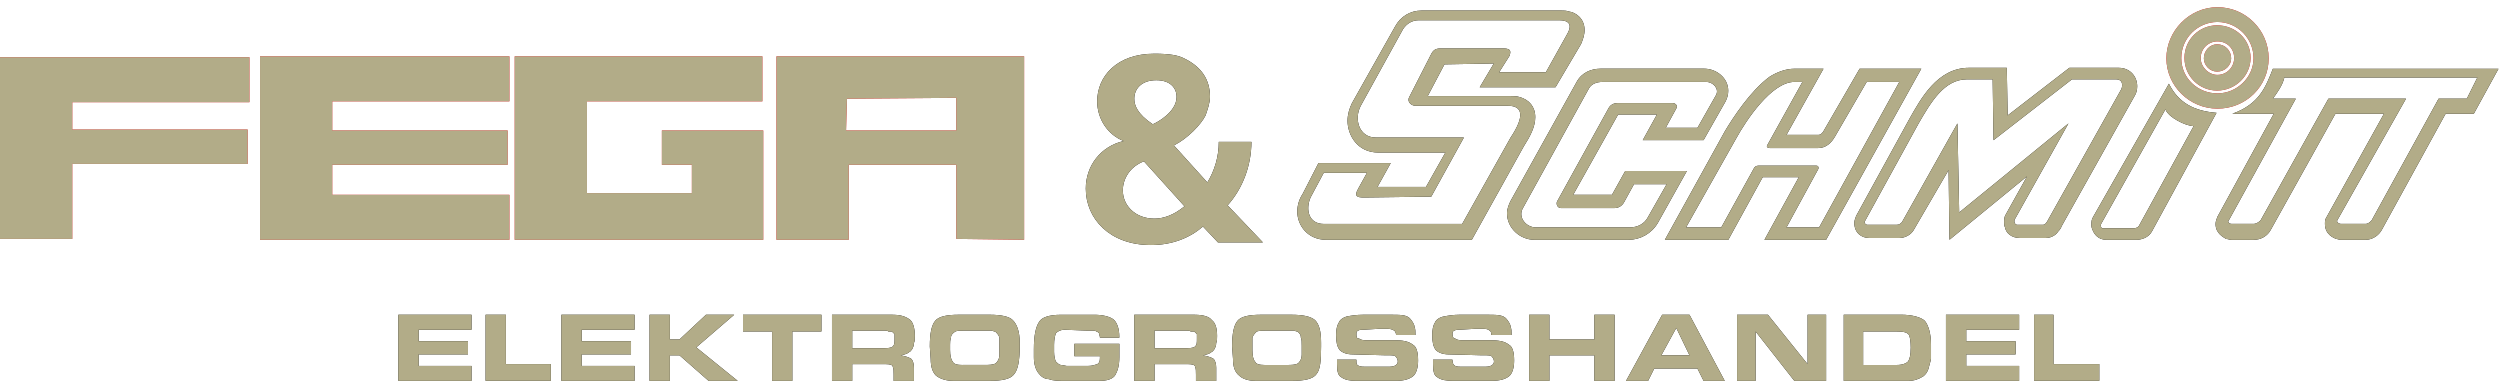 <svg width="213" height="33" viewBox="0 0 213 33" fill="none" xmlns="http://www.w3.org/2000/svg">
    <g clip-path="url(#clip0_7634_15441)">
        <path fill-rule="evenodd" clip-rule="evenodd"
              d="M95.738 12.014C93.785 12.464 92.508 14.117 92.508 16.07C92.508 18.625 94.536 20.877 98.063 20.877C99.864 20.877 101.366 20.275 102.492 19.3L103.769 20.653H107.599L104.593 17.496C105.87 16.07 106.621 14.114 106.621 12.086H103.842C103.842 13.364 103.467 14.566 102.867 15.543L100.016 12.389C101.217 11.787 102.344 10.585 102.716 9.831C102.867 9.383 103.091 8.78 103.091 8.257C103.091 6.831 102.416 5.702 100.839 4.951C100.388 4.727 99.713 4.576 98.36 4.576C95.13 4.576 93.48 6.528 93.48 8.632C93.48 10.136 94.382 11.49 95.732 12.014H95.738ZM97.463 13.745L100.918 17.574C100.018 18.325 99.116 18.628 98.366 18.628C96.716 18.628 95.665 17.502 95.665 16.221C95.665 15.246 96.265 14.193 97.466 13.745H97.463ZM98.214 10.588C96.864 9.685 96.64 8.932 96.64 8.411C96.64 7.584 97.242 6.834 98.517 6.834C99.719 6.834 100.245 7.509 100.245 8.26C100.245 9.534 98.593 10.436 98.214 10.588Z"
              fill="black"/>
        <path fill-rule="evenodd" clip-rule="evenodd"
              d="M95.738 12.014C93.785 12.464 92.508 14.117 92.508 16.07C92.508 18.625 94.536 20.877 98.063 20.877C99.864 20.877 101.366 20.275 102.492 19.3L103.769 20.653H107.599L104.593 17.496C105.87 16.07 106.621 14.114 106.621 12.086H103.842C103.842 13.364 103.467 14.566 102.867 15.543L100.016 12.389C101.217 11.787 102.344 10.585 102.716 9.831C102.867 9.383 103.091 8.78 103.091 8.257C103.091 6.831 102.416 5.702 100.839 4.951C100.388 4.727 99.713 4.576 98.36 4.576C95.13 4.576 93.48 6.528 93.48 8.632C93.48 10.136 94.382 11.49 95.732 12.014H95.738ZM97.463 13.745L100.918 17.574C100.018 18.325 99.116 18.628 98.366 18.628C96.716 18.628 95.665 17.502 95.665 16.221C95.665 15.246 96.265 14.193 97.466 13.745H97.463ZM98.214 10.588C96.864 9.685 96.64 8.932 96.64 8.411C96.64 7.584 97.242 6.834 98.517 6.834C99.719 6.834 100.245 7.509 100.245 8.26C100.245 9.534 98.593 10.436 98.214 10.588Z"
              fill="#B2AC88"/>
        <path fill-rule="evenodd" clip-rule="evenodd"
              d="M204.992 8.408L199.134 18.776C199.059 18.928 199.286 19.076 199.437 19.076H201.538C201.762 19.076 201.914 18.928 202.062 18.776L207.768 8.408H210.172L211.071 6.604H194.627C194.476 7.279 194.025 7.879 193.649 8.408H195.602L189.895 18.776C189.747 18.928 189.971 19.076 190.119 19.076H191.996C192.22 19.076 192.447 18.928 192.599 18.776L198.381 8.408H204.989H204.992ZM203.115 9.686L198.232 18.477C198.084 18.701 198.084 18.852 198.084 19.079C198.084 19.981 198.835 20.281 199.059 20.357C199.134 20.357 199.283 20.432 199.434 20.432H201.535C202.21 20.432 202.737 19.981 202.961 19.53L208.368 9.689H210.771L212.872 5.859H193.649C193.05 7.361 192.526 8.865 190.195 9.689H193.725L188.918 18.48C188.842 18.704 188.766 18.855 188.766 19.082C188.766 19.908 189.441 20.208 189.668 20.359C189.82 20.359 189.968 20.435 190.119 20.435H191.996C192.599 20.435 193.198 20.135 193.498 19.533L198.98 9.691H203.109L203.115 9.686ZM179.16 19.454H181.791C181.942 19.454 182.166 19.379 182.242 19.23L186.898 10.742C186.223 10.742 184.721 9.991 184.497 9.313L179.015 19.082C178.939 19.233 179.015 19.457 179.163 19.457L179.16 19.454ZM179.463 20.429C178.788 20.429 178.41 19.978 178.261 19.527C178.186 19.376 178.186 19.227 178.186 19.152C178.186 18.928 178.186 18.701 178.334 18.477L184.791 7.134C185.618 8.786 186.968 9.462 188.848 9.613L183.365 19.681C183.066 20.281 182.39 20.432 182.012 20.432H179.46L179.463 20.429Z"
              fill="black"/>
        <path fill-rule="evenodd" clip-rule="evenodd"
              d="M204.992 8.408L199.134 18.776C199.059 18.928 199.286 19.076 199.437 19.076H201.538C201.762 19.076 201.914 18.928 202.062 18.776L207.768 8.408H210.172L211.071 6.604H194.627C194.476 7.279 194.025 7.879 193.649 8.408H195.602L189.895 18.776C189.747 18.928 189.971 19.076 190.119 19.076H191.996C192.22 19.076 192.447 18.928 192.599 18.776L198.381 8.408H204.989H204.992ZM203.115 9.686L198.232 18.477C198.084 18.701 198.084 18.852 198.084 19.079C198.084 19.981 198.835 20.281 199.059 20.357C199.134 20.357 199.283 20.432 199.434 20.432H201.535C202.21 20.432 202.737 19.981 202.961 19.53L208.368 9.689H210.771L212.872 5.859H193.649C193.05 7.361 192.526 8.865 190.195 9.689H193.725L188.918 18.48C188.842 18.704 188.766 18.855 188.766 19.082C188.766 19.908 189.441 20.208 189.668 20.359C189.82 20.359 189.968 20.435 190.119 20.435H191.996C192.599 20.435 193.198 20.135 193.498 19.533L198.98 9.691H203.109L203.115 9.686ZM179.16 19.454H181.791C181.942 19.454 182.166 19.379 182.242 19.23L186.898 10.742C186.223 10.742 184.721 9.991 184.497 9.313L179.015 19.082C178.939 19.233 179.015 19.457 179.163 19.457L179.16 19.454ZM179.463 20.429C178.788 20.429 178.41 19.978 178.261 19.527C178.186 19.376 178.186 19.227 178.186 19.152C178.186 18.928 178.186 18.701 178.334 18.477L184.791 7.134C185.618 8.786 186.968 9.462 188.848 9.613L183.365 19.681C183.066 20.281 182.39 20.432 182.012 20.432H179.46L179.463 20.429Z"
              fill="#B2AC88"/>
        <path fill-rule="evenodd" clip-rule="evenodd"
              d="M116.463 14.72H112.785L111.661 16.824C111.207 17.874 111.51 19.079 112.785 19.079H124.576L128.705 11.717C129.907 9.913 129.756 9.011 128.478 9.011H120.595C120.22 9.011 119.844 8.635 120.071 8.26L121.875 4.727C122.024 4.427 122.175 4.128 122.699 4.128H128.106C128.781 4.128 128.708 4.427 128.629 4.727L127.727 6.156H131.708L133.509 2.926C134.036 2.024 133.585 1.724 132.834 1.724H120.898C120.295 1.724 119.844 2.024 119.544 2.475L115.939 9.011C115.337 10.137 115.788 11.717 117.216 11.717H124.724L121.945 16.751L116.239 16.827C115.639 16.827 115.337 16.751 115.715 16.076L116.466 14.723L116.463 14.72ZM118.491 13.893H112.333L110.983 16.524C110.681 16.975 110.529 17.499 110.529 18.026C110.529 19.227 111.434 20.432 113.009 20.432H125.399L129.828 12.468C130.355 11.641 130.806 10.815 130.806 9.988C130.806 9.086 130.279 8.487 129.453 8.263C129.229 8.187 128.926 8.187 128.702 8.187H121.643L123.068 5.484L127.273 5.408L126.071 7.436H132.529L134.705 3.755C134.857 3.38 135.005 3.004 135.005 2.553C135.005 1.578 134.257 1.049 133.655 0.976C133.431 0.9 133.28 0.9 133.053 0.9H121.113C120.138 0.9 119.312 1.424 118.863 2.254L115.185 8.789C114.961 9.24 114.81 9.767 114.81 10.291C114.81 11.496 115.636 12.997 117.438 12.997H123.144L121.491 15.928H117.362L118.488 13.899L118.491 13.893ZM153.559 6.979H152.884C150.931 6.979 148.755 10.285 147.928 11.787L143.651 19.376H146.651L149.43 14.342C149.506 14.19 149.654 14.117 149.805 14.117H154.761C154.909 14.117 154.985 14.269 154.909 14.417L152.209 19.376H154.988L161.821 6.979H159.044L156.341 11.638C156.038 12.162 155.587 12.613 154.912 12.613H150.783C150.635 12.613 150.483 12.54 150.559 12.389L153.565 6.979H153.559ZM150.178 15.095H153.256L150.329 20.432H155.584L163.695 5.856H158.439L155.436 11.042C155.212 11.493 154.985 11.493 154.909 11.493H152.209L155.363 5.856H152.884C152.13 5.856 151.382 6.159 150.78 6.531C149.13 7.736 147.626 10.064 146.953 11.19L141.846 20.432H147.253L150.184 15.095H150.178ZM130.882 19.376H138.84C139.516 19.376 140.118 19.076 140.418 18.474L141.995 15.695H139.216L138.389 17.199C138.241 17.499 137.938 17.726 137.566 17.726H132.986C132.686 17.726 132.535 17.351 132.686 17.123L137.039 9.235C137.191 8.935 137.493 8.784 137.793 8.784H142.522C142.746 8.784 142.973 9.008 142.824 9.235L141.922 10.887H144.626L146.2 8.108C146.5 7.585 145.976 6.982 145.376 6.982H136.515C136.064 6.982 135.613 7.134 135.392 7.509L129.758 17.726C129.307 18.477 129.983 19.379 130.885 19.379L130.882 19.376ZM130.73 20.429H138.765C139.74 20.429 140.717 19.902 141.244 19L143.721 14.572H138.465L137.339 16.597H134.036L137.863 9.761H141.166L139.964 11.938H145.146L147.023 8.632C147.175 8.332 147.247 8.033 147.247 7.733C147.247 6.607 146.194 5.853 145.219 5.853H136.358C135.605 5.853 134.781 6.156 134.33 6.979L128.699 17.121C128.548 17.423 128.397 17.796 128.397 18.174C128.397 19.449 129.523 20.429 130.725 20.429H130.73ZM159.114 19.152H161.594C161.818 19.152 161.89 19.076 162.045 18.928L166.773 10.515L166.922 18.101L176.234 10.515L171.653 18.704C171.578 18.855 171.653 19.155 171.877 19.155H174.057C174.281 19.155 174.432 18.855 174.508 18.704L180.741 7.585C180.89 7.209 180.817 6.758 180.29 6.758H176.533L169.849 11.944L169.774 6.758H167.594C165.641 6.758 164.515 8.714 163.468 10.515L158.887 18.855C158.812 19.003 158.963 19.155 159.111 19.155L159.114 19.152ZM159.263 20.278C158.588 20.278 157.988 19.827 157.988 19C157.988 18.776 158.064 18.625 158.139 18.401L162.717 10.061C163.619 8.484 165.045 5.778 167.748 5.778H170.978L171.054 9.834L176.309 5.778H180.517C181.492 5.778 182.091 6.528 182.091 7.355C182.091 7.654 182.016 7.954 181.867 8.181L175.634 19.303C175.634 19.379 175.483 19.603 175.332 19.754C175.256 19.902 174.881 20.278 174.278 20.278H172.102C171.351 20.278 170.9 19.827 170.827 19.376C170.751 19.224 170.751 19.076 170.751 18.925C170.751 18.701 170.751 18.474 170.903 18.25L172.704 15.02L166.095 20.429L166.02 14.493L163.089 19.527C162.862 19.978 162.339 20.278 161.812 20.278H159.26H159.263Z"
              fill="black"/>
        <path fill-rule="evenodd" clip-rule="evenodd"
              d="M116.463 14.72H112.785L111.661 16.824C111.207 17.874 111.51 19.079 112.785 19.079H124.576L128.705 11.717C129.907 9.913 129.756 9.011 128.478 9.011H120.595C120.22 9.011 119.844 8.635 120.071 8.26L121.875 4.727C122.024 4.427 122.175 4.128 122.699 4.128H128.106C128.781 4.128 128.708 4.427 128.629 4.727L127.727 6.156H131.708L133.509 2.926C134.036 2.024 133.585 1.724 132.834 1.724H120.898C120.295 1.724 119.844 2.024 119.544 2.475L115.939 9.011C115.337 10.137 115.788 11.717 117.216 11.717H124.724L121.945 16.751L116.239 16.827C115.639 16.827 115.337 16.751 115.715 16.076L116.466 14.723L116.463 14.72ZM118.491 13.893H112.333L110.983 16.524C110.681 16.975 110.529 17.499 110.529 18.026C110.529 19.227 111.434 20.432 113.009 20.432H125.399L129.828 12.468C130.355 11.641 130.806 10.815 130.806 9.988C130.806 9.086 130.279 8.487 129.453 8.263C129.229 8.187 128.926 8.187 128.702 8.187H121.643L123.068 5.484L127.273 5.408L126.071 7.436H132.529L134.705 3.755C134.857 3.38 135.005 3.004 135.005 2.553C135.005 1.578 134.257 1.049 133.655 0.976C133.431 0.9 133.28 0.9 133.053 0.9H121.113C120.138 0.9 119.312 1.424 118.863 2.254L115.185 8.789C114.961 9.24 114.81 9.767 114.81 10.291C114.81 11.496 115.636 12.997 117.438 12.997H123.144L121.491 15.928H117.362L118.488 13.899L118.491 13.893ZM153.559 6.979H152.884C150.931 6.979 148.755 10.285 147.928 11.787L143.651 19.376H146.651L149.43 14.342C149.506 14.19 149.654 14.117 149.805 14.117H154.761C154.909 14.117 154.985 14.269 154.909 14.417L152.209 19.376H154.988L161.821 6.979H159.044L156.341 11.638C156.038 12.162 155.587 12.613 154.912 12.613H150.783C150.635 12.613 150.483 12.54 150.559 12.389L153.565 6.979H153.559ZM150.178 15.095H153.256L150.329 20.432H155.584L163.695 5.856H158.439L155.436 11.042C155.212 11.493 154.985 11.493 154.909 11.493H152.209L155.363 5.856H152.884C152.13 5.856 151.382 6.159 150.78 6.531C149.13 7.736 147.626 10.064 146.953 11.19L141.846 20.432H147.253L150.184 15.095H150.178ZM130.882 19.376H138.84C139.516 19.376 140.118 19.076 140.418 18.474L141.995 15.695H139.216L138.389 17.199C138.241 17.499 137.938 17.726 137.566 17.726H132.986C132.686 17.726 132.535 17.351 132.686 17.123L137.039 9.235C137.191 8.935 137.493 8.784 137.793 8.784H142.522C142.746 8.784 142.973 9.008 142.824 9.235L141.922 10.887H144.626L146.2 8.108C146.5 7.585 145.976 6.982 145.376 6.982H136.515C136.064 6.982 135.613 7.134 135.392 7.509L129.758 17.726C129.307 18.477 129.983 19.379 130.885 19.379L130.882 19.376ZM130.73 20.429H138.765C139.74 20.429 140.717 19.902 141.244 19L143.721 14.572H138.465L137.339 16.597H134.036L137.863 9.761H141.166L139.964 11.938H145.146L147.023 8.632C147.175 8.332 147.247 8.033 147.247 7.733C147.247 6.607 146.194 5.853 145.219 5.853H136.358C135.605 5.853 134.781 6.156 134.33 6.979L128.699 17.121C128.548 17.423 128.397 17.796 128.397 18.174C128.397 19.449 129.523 20.429 130.725 20.429H130.73ZM159.114 19.152H161.594C161.818 19.152 161.89 19.076 162.045 18.928L166.773 10.515L166.922 18.101L176.234 10.515L171.653 18.704C171.578 18.855 171.653 19.155 171.877 19.155H174.057C174.281 19.155 174.432 18.855 174.508 18.704L180.741 7.585C180.89 7.209 180.817 6.758 180.29 6.758H176.533L169.849 11.944L169.774 6.758H167.594C165.641 6.758 164.515 8.714 163.468 10.515L158.887 18.855C158.812 19.003 158.963 19.155 159.111 19.155L159.114 19.152ZM159.263 20.278C158.588 20.278 157.988 19.827 157.988 19C157.988 18.776 158.064 18.625 158.139 18.401L162.717 10.061C163.619 8.484 165.045 5.778 167.748 5.778H170.978L171.054 9.834L176.309 5.778H180.517C181.492 5.778 182.091 6.528 182.091 7.355C182.091 7.654 182.016 7.954 181.867 8.181L175.634 19.303C175.634 19.379 175.483 19.603 175.332 19.754C175.256 19.902 174.881 20.278 174.278 20.278H172.102C171.351 20.278 170.9 19.827 170.827 19.376C170.751 19.224 170.751 19.076 170.751 18.925C170.751 18.701 170.751 18.474 170.903 18.25L172.704 15.02L166.095 20.429L166.02 14.493L163.089 19.527C162.862 19.978 162.339 20.278 161.812 20.278H159.26H159.263Z"
              fill="#B2AC88"/>
        <path fill-rule="evenodd" clip-rule="evenodd"
              d="M178.862 31.021H174.957V26.813H173.304V32.447H178.859V31.021H178.862ZM172.03 26.816H165.796V32.45H172.03V31.175H167.525V30.197H171.73V29.068H167.525V28.093H172.03V26.819V26.816ZM161.97 26.816H157.087V32.45H162.569C163.093 32.45 163.471 32.301 163.847 32.074C164.146 31.85 164.298 31.548 164.37 31.172C164.446 30.87 164.522 30.646 164.522 30.57V29.368C164.522 28.393 164.298 27.715 163.998 27.34C163.695 27.04 162.945 26.813 161.97 26.813V26.816ZM162.793 29.671C162.793 30.197 162.718 30.573 162.569 30.797C162.418 30.948 162.118 31.097 161.594 31.097H158.74V28.242H161.594C162.197 28.242 162.496 28.318 162.645 28.542C162.721 28.693 162.796 29.068 162.796 29.595V29.671H162.793ZM152.882 32.45H155.585V26.816H154.008V31.024L150.63 26.816H147.999V32.45H149.576V28.242L152.879 32.45H152.882ZM140.418 32.45L140.942 31.399H144.62L145.147 32.45H146.948L143.945 26.816H141.617L138.539 32.45H140.416H140.418ZM141.545 30.273L142.819 27.942L143.945 30.273H141.545ZM137.564 26.816H135.838V28.92H132.009V26.816H130.283V32.45H132.009V30.273H135.838V32.45H137.564V26.816ZM123.747 30.721V30.646H122.094V31.021C122.094 31.62 122.17 31.999 122.47 32.147C122.769 32.374 123.22 32.447 123.823 32.447H127.053C127.804 32.447 128.255 32.298 128.554 32.071C128.857 31.847 129.006 31.318 129.006 30.718C129.006 29.968 128.857 29.517 128.554 29.365C128.182 29.062 127.652 28.99 126.905 28.99H124.504C124.28 28.99 124.053 28.917 123.98 28.841C123.829 28.841 123.753 28.69 123.753 28.466C123.753 28.315 123.753 28.242 123.904 28.166C124.056 28.091 124.207 28.091 124.355 28.091L125.633 28.015H126.456C126.68 28.015 126.832 28.091 126.907 28.166C127.059 28.242 127.059 28.39 127.059 28.542H128.784C128.784 28.242 128.784 28.018 128.709 27.866C128.709 27.718 128.633 27.567 128.485 27.343C128.336 27.119 128.185 26.967 127.882 26.892C127.583 26.816 127.207 26.816 126.759 26.816H124.355C123.832 26.816 123.381 26.892 123.002 26.964C122.627 27.04 122.327 27.267 122.251 27.491C122.1 27.715 122.027 28.091 122.027 28.542C122.027 29.144 122.103 29.519 122.327 29.819C122.551 30.046 122.929 30.195 123.453 30.195L126.232 30.27H126.535C126.835 30.27 127.059 30.27 127.134 30.422C127.21 30.494 127.286 30.646 127.286 30.797C127.286 30.948 127.21 31.021 127.134 31.097C127.059 31.172 126.835 31.248 126.535 31.248H124.582C124.358 31.248 124.131 31.248 123.983 31.175C123.832 31.099 123.756 30.948 123.756 30.724L123.747 30.721ZM115.564 30.721V30.646H113.914V31.021C113.914 31.62 113.99 31.999 114.29 32.147C114.589 32.374 115.041 32.447 115.567 32.447H118.946C119.621 32.447 120.072 32.298 120.372 32.071C120.671 31.847 120.823 31.318 120.823 30.718C120.823 29.968 120.671 29.517 120.372 29.365C119.996 29.062 119.47 28.99 118.794 28.99H116.315C116.091 28.99 115.864 28.917 115.791 28.841C115.567 28.841 115.567 28.69 115.567 28.466C115.567 28.315 115.567 28.242 115.716 28.166C115.867 28.091 115.943 28.091 116.167 28.091L117.444 28.015H118.268C118.492 28.015 118.643 28.091 118.794 28.166C118.87 28.242 118.946 28.39 118.946 28.542H120.596C120.596 28.242 120.596 28.018 120.52 27.866C120.52 27.718 120.444 27.567 120.296 27.343C120.145 27.119 119.993 26.967 119.694 26.892C119.391 26.816 119.018 26.816 118.567 26.816H116.164C115.564 26.816 115.113 26.892 114.738 26.964C114.438 27.04 114.136 27.267 114.063 27.491C113.911 27.715 113.836 28.091 113.836 28.542C113.836 29.144 113.911 29.519 114.136 29.819C114.363 30.046 114.738 30.195 115.262 30.195L118.041 30.27H118.34C118.64 30.27 118.864 30.27 118.943 30.422C119.018 30.494 119.091 30.646 119.091 30.797C119.091 30.948 119.016 31.021 118.943 31.097C118.867 31.172 118.64 31.248 118.34 31.248H116.391C116.164 31.248 115.94 31.248 115.788 31.175C115.564 31.099 115.564 30.948 115.564 30.724V30.721ZM108.656 26.816H107.454C106.401 26.816 105.726 26.964 105.426 27.343C105.123 27.718 104.975 28.396 104.975 29.522L105.051 30.573C105.051 31.248 105.202 31.699 105.574 31.999C105.877 32.301 106.401 32.45 107.003 32.45H110.006C111.132 32.45 111.883 32.301 112.183 31.85C112.486 31.475 112.558 30.724 112.558 29.522V29.22C112.558 28.245 112.41 27.642 112.035 27.267C111.659 26.964 111.06 26.816 110.009 26.816H108.659H108.656ZM107.754 31.097C107.303 31.097 107.003 31.021 106.928 30.797C106.776 30.646 106.703 30.27 106.703 29.819V28.766C106.779 28.542 106.928 28.39 107.079 28.242C107.303 28.166 107.603 28.166 107.981 28.166H110.233C110.457 28.242 110.609 28.242 110.681 28.39C110.757 28.466 110.833 28.539 110.833 28.766C110.908 28.917 110.908 29.141 110.908 29.444V30.197C110.908 30.573 110.757 30.797 110.606 30.948C110.382 31.097 110.006 31.097 109.555 31.097H107.754ZM101.821 26.816H96.638V32.45H98.366V31.024H101.218C101.594 31.024 101.821 31.099 101.821 31.251C101.896 31.402 101.896 31.626 101.896 31.926V32.453H103.622V31.326C103.622 31.027 103.546 30.727 103.398 30.576C103.174 30.427 102.874 30.349 102.496 30.276C102.871 30.2 103.098 30.125 103.246 29.976C103.322 29.976 103.398 29.825 103.47 29.749C103.546 29.601 103.622 29.45 103.622 29.223C103.697 29.071 103.697 28.847 103.697 28.623C103.697 27.945 103.549 27.497 103.246 27.27C103.022 26.967 102.496 26.819 101.821 26.819V26.816ZM101.145 29.671H98.366V28.169H101.145C101.297 28.169 101.369 28.169 101.448 28.245H101.748C101.823 28.32 101.899 28.396 101.975 28.469V28.844C101.975 29.22 101.975 29.371 101.823 29.519C101.748 29.595 101.524 29.668 101.148 29.668L101.145 29.671ZM95.363 29.292H91.534V30.346H93.713V30.497C93.713 30.797 93.638 30.948 93.489 31.024C93.265 31.099 93.038 31.175 92.739 31.175H90.862C90.786 31.175 90.559 31.099 90.41 31.099C90.262 31.099 90.108 30.951 89.959 30.8C89.884 30.648 89.808 30.349 89.808 29.973V29.371C89.808 28.92 89.884 28.62 89.959 28.396C90.108 28.245 90.335 28.093 90.71 28.093L92.663 28.169H93.114C93.189 28.169 93.338 28.169 93.414 28.245C93.489 28.245 93.565 28.32 93.641 28.396C93.641 28.544 93.716 28.62 93.716 28.771H95.366V28.699C95.366 27.945 95.142 27.421 94.842 27.194C94.54 26.97 93.94 26.819 93.265 26.819H90.413C89.36 26.819 88.76 27.043 88.534 27.418C88.234 27.869 88.085 28.623 88.085 29.746V30.424C88.085 31.024 88.234 31.475 88.461 31.775C88.685 32.077 88.985 32.301 89.363 32.301C89.738 32.45 90.189 32.45 90.864 32.45H93.644C94.319 32.45 94.767 32.301 94.994 31.999C95.218 31.623 95.369 31.175 95.369 30.422V29.292H95.363ZM82.9 26.816H81.698C80.645 26.816 79.969 26.964 79.67 27.343C79.367 27.718 79.219 28.396 79.219 29.522L79.294 30.573C79.294 31.248 79.446 31.699 79.745 31.999C80.121 32.301 80.647 32.45 81.25 32.45H84.253C85.379 32.45 86.13 32.301 86.43 31.85C86.729 31.475 86.881 30.724 86.881 29.522V29.22C86.881 28.245 86.657 27.642 86.281 27.267C85.979 26.964 85.303 26.816 84.329 26.816H82.903H82.9ZM81.998 31.097C81.547 31.097 81.247 31.021 81.171 30.797C81.023 30.646 80.947 30.27 80.947 29.819V29.368C80.947 29.217 80.947 28.993 81.023 28.766C81.023 28.542 81.171 28.39 81.398 28.242C81.55 28.166 81.849 28.166 82.225 28.166H84.477C84.701 28.242 84.852 28.242 84.928 28.39C85.004 28.466 85.076 28.539 85.152 28.766V30.195C85.152 30.57 85.001 30.794 84.85 30.945C84.625 31.094 84.25 31.094 83.799 31.094H81.998V31.097ZM76.064 26.816H70.885V32.45H72.61V31.024H75.462C75.837 31.024 76.064 31.099 76.064 31.251C76.14 31.402 76.14 31.626 76.14 31.926V32.453H77.868V31.326C77.868 31.027 77.793 30.727 77.644 30.576C77.42 30.427 77.121 30.349 76.742 30.276C77.118 30.2 77.345 30.125 77.493 29.976C77.569 29.976 77.644 29.825 77.717 29.749C77.793 29.601 77.868 29.45 77.868 29.223C77.944 29.071 77.944 28.847 77.944 28.623C77.944 27.945 77.793 27.497 77.569 27.27C77.193 26.967 76.742 26.819 76.064 26.819V26.816ZM75.389 29.671H72.61V28.169H75.389C75.54 28.169 75.613 28.169 75.692 28.245H75.992C76.067 28.32 76.14 28.396 76.216 28.469V28.844C76.216 29.22 76.216 29.371 76.064 29.519C75.989 29.595 75.765 29.668 75.389 29.668V29.671ZM65.78 32.45H67.506V28.242H69.985V26.816H63.304V28.242H65.783V32.45H65.78ZM57.894 28.92H57.071V26.816H55.342V32.45H57.071V30.273H57.894L60.374 32.45H62.853L59.323 29.595L62.553 26.816H60.15L57.897 28.92H57.894ZM54.065 26.816H47.832V32.45H54.065V31.175H49.557V30.197H53.762V29.068H49.557V28.093H54.065V26.819V26.816ZM46.93 31.021H43.103V26.813H41.374V32.447H46.93V31.021ZM40.173 26.816H33.94V32.45H40.173V31.175H35.668V30.197H39.873V29.068H35.668V28.093H40.173V26.819V26.816Z"
              fill="black"/>
        <path fill-rule="evenodd" clip-rule="evenodd"
              d="M178.862 31.021H174.957V26.813H173.304V32.447H178.859V31.021H178.862ZM172.03 26.816H165.796V32.45H172.03V31.175H167.525V30.197H171.73V29.068H167.525V28.093H172.03V26.819V26.816ZM161.97 26.816H157.087V32.45H162.569C163.093 32.45 163.471 32.301 163.847 32.074C164.146 31.85 164.298 31.548 164.37 31.172C164.446 30.87 164.522 30.646 164.522 30.57V29.368C164.522 28.393 164.298 27.715 163.998 27.34C163.695 27.04 162.945 26.813 161.97 26.813V26.816ZM162.793 29.671C162.793 30.197 162.718 30.573 162.569 30.797C162.418 30.948 162.118 31.097 161.594 31.097H158.74V28.242H161.594C162.197 28.242 162.496 28.318 162.645 28.542C162.721 28.693 162.796 29.068 162.796 29.595V29.671H162.793ZM152.882 32.45H155.585V26.816H154.008V31.024L150.63 26.816H147.999V32.45H149.576V28.242L152.879 32.45H152.882ZM140.418 32.45L140.942 31.399H144.62L145.147 32.45H146.948L143.945 26.816H141.617L138.539 32.45H140.416H140.418ZM141.545 30.273L142.819 27.942L143.945 30.273H141.545ZM137.564 26.816H135.838V28.92H132.009V26.816H130.283V32.45H132.009V30.273H135.838V32.45H137.564V26.816ZM123.747 30.721V30.646H122.094V31.021C122.094 31.62 122.17 31.999 122.47 32.147C122.769 32.374 123.22 32.447 123.823 32.447H127.053C127.804 32.447 128.255 32.298 128.554 32.071C128.857 31.847 129.006 31.318 129.006 30.718C129.006 29.968 128.857 29.517 128.554 29.365C128.182 29.062 127.652 28.99 126.905 28.99H124.504C124.28 28.99 124.053 28.917 123.98 28.841C123.829 28.841 123.753 28.69 123.753 28.466C123.753 28.315 123.753 28.242 123.904 28.166C124.056 28.091 124.207 28.091 124.355 28.091L125.633 28.015H126.456C126.68 28.015 126.832 28.091 126.907 28.166C127.059 28.242 127.059 28.39 127.059 28.542H128.784C128.784 28.242 128.784 28.018 128.709 27.866C128.709 27.718 128.633 27.567 128.485 27.343C128.336 27.119 128.185 26.967 127.882 26.892C127.583 26.816 127.207 26.816 126.759 26.816H124.355C123.832 26.816 123.381 26.892 123.002 26.964C122.627 27.04 122.327 27.267 122.251 27.491C122.1 27.715 122.027 28.091 122.027 28.542C122.027 29.144 122.103 29.519 122.327 29.819C122.551 30.046 122.929 30.195 123.453 30.195L126.232 30.27H126.535C126.835 30.27 127.059 30.27 127.134 30.422C127.21 30.494 127.286 30.646 127.286 30.797C127.286 30.948 127.21 31.021 127.134 31.097C127.059 31.172 126.835 31.248 126.535 31.248H124.582C124.358 31.248 124.131 31.248 123.983 31.175C123.832 31.099 123.756 30.948 123.756 30.724L123.747 30.721ZM115.564 30.721V30.646H113.914V31.021C113.914 31.62 113.99 31.999 114.29 32.147C114.589 32.374 115.041 32.447 115.567 32.447H118.946C119.621 32.447 120.072 32.298 120.372 32.071C120.671 31.847 120.823 31.318 120.823 30.718C120.823 29.968 120.671 29.517 120.372 29.365C119.996 29.062 119.47 28.99 118.794 28.99H116.315C116.091 28.99 115.864 28.917 115.791 28.841C115.567 28.841 115.567 28.69 115.567 28.466C115.567 28.315 115.567 28.242 115.716 28.166C115.867 28.091 115.943 28.091 116.167 28.091L117.444 28.015H118.268C118.492 28.015 118.643 28.091 118.794 28.166C118.87 28.242 118.946 28.39 118.946 28.542H120.596C120.596 28.242 120.596 28.018 120.52 27.866C120.52 27.718 120.444 27.567 120.296 27.343C120.145 27.119 119.993 26.967 119.694 26.892C119.391 26.816 119.018 26.816 118.567 26.816H116.164C115.564 26.816 115.113 26.892 114.738 26.964C114.438 27.04 114.136 27.267 114.063 27.491C113.911 27.715 113.836 28.091 113.836 28.542C113.836 29.144 113.911 29.519 114.136 29.819C114.363 30.046 114.738 30.195 115.262 30.195L118.041 30.27H118.34C118.64 30.27 118.864 30.27 118.943 30.422C119.018 30.494 119.091 30.646 119.091 30.797C119.091 30.948 119.016 31.021 118.943 31.097C118.867 31.172 118.64 31.248 118.34 31.248H116.391C116.164 31.248 115.94 31.248 115.788 31.175C115.564 31.099 115.564 30.948 115.564 30.724V30.721ZM108.656 26.816H107.454C106.401 26.816 105.726 26.964 105.426 27.343C105.123 27.718 104.975 28.396 104.975 29.522L105.051 30.573C105.051 31.248 105.202 31.699 105.574 31.999C105.877 32.301 106.401 32.45 107.003 32.45H110.006C111.132 32.45 111.883 32.301 112.183 31.85C112.486 31.475 112.558 30.724 112.558 29.522V29.22C112.558 28.245 112.41 27.642 112.035 27.267C111.659 26.964 111.06 26.816 110.009 26.816H108.659H108.656ZM107.754 31.097C107.303 31.097 107.003 31.021 106.928 30.797C106.776 30.646 106.703 30.27 106.703 29.819V28.766C106.779 28.542 106.928 28.39 107.079 28.242C107.303 28.166 107.603 28.166 107.981 28.166H110.233C110.457 28.242 110.609 28.242 110.681 28.39C110.757 28.466 110.833 28.539 110.833 28.766C110.908 28.917 110.908 29.141 110.908 29.444V30.197C110.908 30.573 110.757 30.797 110.606 30.948C110.382 31.097 110.006 31.097 109.555 31.097H107.754ZM101.821 26.816H96.638V32.45H98.366V31.024H101.218C101.594 31.024 101.821 31.099 101.821 31.251C101.896 31.402 101.896 31.626 101.896 31.926V32.453H103.622V31.326C103.622 31.027 103.546 30.727 103.398 30.576C103.174 30.427 102.874 30.349 102.496 30.276C102.871 30.2 103.098 30.125 103.246 29.976C103.322 29.976 103.398 29.825 103.47 29.749C103.546 29.601 103.622 29.45 103.622 29.223C103.697 29.071 103.697 28.847 103.697 28.623C103.697 27.945 103.549 27.497 103.246 27.27C103.022 26.967 102.496 26.819 101.821 26.819V26.816ZM101.145 29.671H98.366V28.169H101.145C101.297 28.169 101.369 28.169 101.448 28.245H101.748C101.823 28.32 101.899 28.396 101.975 28.469V28.844C101.975 29.22 101.975 29.371 101.823 29.519C101.748 29.595 101.524 29.668 101.148 29.668L101.145 29.671ZM95.363 29.292H91.534V30.346H93.713V30.497C93.713 30.797 93.638 30.948 93.489 31.024C93.265 31.099 93.038 31.175 92.739 31.175H90.862C90.786 31.175 90.559 31.099 90.41 31.099C90.262 31.099 90.108 30.951 89.959 30.8C89.884 30.648 89.808 30.349 89.808 29.973V29.371C89.808 28.92 89.884 28.62 89.959 28.396C90.108 28.245 90.335 28.093 90.71 28.093L92.663 28.169H93.114C93.189 28.169 93.338 28.169 93.414 28.245C93.489 28.245 93.565 28.32 93.641 28.396C93.641 28.544 93.716 28.62 93.716 28.771H95.366V28.699C95.366 27.945 95.142 27.421 94.842 27.194C94.54 26.97 93.94 26.819 93.265 26.819H90.413C89.36 26.819 88.76 27.043 88.534 27.418C88.234 27.869 88.085 28.623 88.085 29.746V30.424C88.085 31.024 88.234 31.475 88.461 31.775C88.685 32.077 88.985 32.301 89.363 32.301C89.738 32.45 90.189 32.45 90.864 32.45H93.644C94.319 32.45 94.767 32.301 94.994 31.999C95.218 31.623 95.369 31.175 95.369 30.422V29.292H95.363ZM82.9 26.816H81.698C80.645 26.816 79.969 26.964 79.67 27.343C79.367 27.718 79.219 28.396 79.219 29.522L79.294 30.573C79.294 31.248 79.446 31.699 79.745 31.999C80.121 32.301 80.647 32.45 81.25 32.45H84.253C85.379 32.45 86.13 32.301 86.43 31.85C86.729 31.475 86.881 30.724 86.881 29.522V29.22C86.881 28.245 86.657 27.642 86.281 27.267C85.979 26.964 85.303 26.816 84.329 26.816H82.903H82.9ZM81.998 31.097C81.547 31.097 81.247 31.021 81.171 30.797C81.023 30.646 80.947 30.27 80.947 29.819V29.368C80.947 29.217 80.947 28.993 81.023 28.766C81.023 28.542 81.171 28.39 81.398 28.242C81.55 28.166 81.849 28.166 82.225 28.166H84.477C84.701 28.242 84.852 28.242 84.928 28.39C85.004 28.466 85.076 28.539 85.152 28.766V30.195C85.152 30.57 85.001 30.794 84.85 30.945C84.625 31.094 84.25 31.094 83.799 31.094H81.998V31.097ZM76.064 26.816H70.885V32.45H72.61V31.024H75.462C75.837 31.024 76.064 31.099 76.064 31.251C76.14 31.402 76.14 31.626 76.14 31.926V32.453H77.868V31.326C77.868 31.027 77.793 30.727 77.644 30.576C77.42 30.427 77.121 30.349 76.742 30.276C77.118 30.2 77.345 30.125 77.493 29.976C77.569 29.976 77.644 29.825 77.717 29.749C77.793 29.601 77.868 29.45 77.868 29.223C77.944 29.071 77.944 28.847 77.944 28.623C77.944 27.945 77.793 27.497 77.569 27.27C77.193 26.967 76.742 26.819 76.064 26.819V26.816ZM75.389 29.671H72.61V28.169H75.389C75.54 28.169 75.613 28.169 75.692 28.245H75.992C76.067 28.32 76.14 28.396 76.216 28.469V28.844C76.216 29.22 76.216 29.371 76.064 29.519C75.989 29.595 75.765 29.668 75.389 29.668V29.671ZM65.78 32.45H67.506V28.242H69.985V26.816H63.304V28.242H65.783V32.45H65.78ZM57.894 28.92H57.071V26.816H55.342V32.45H57.071V30.273H57.894L60.374 32.45H62.853L59.323 29.595L62.553 26.816H60.15L57.897 28.92H57.894ZM54.065 26.816H47.832V32.45H54.065V31.175H49.557V30.197H53.762V29.068H49.557V28.093H54.065V26.819V26.816ZM46.93 31.021H43.103V26.813H41.374V32.447H46.93V31.021ZM40.173 26.816H33.94V32.45H40.173V31.175H35.668V30.197H39.873V29.068H35.668V28.093H40.173V26.819V26.816Z"
              fill="#B2AC88"/>
        <path fill-rule="evenodd" clip-rule="evenodd"
              d="M72.162 8.408L72.086 11.114H81.474V8.335L72.162 8.411V8.408ZM72.313 14.041H81.474V20.353L87.256 20.429V4.802H66.155V20.429H72.313V14.041ZM56.392 11.114V14.041H58.947V16.448H50.011V8.635H64.954V4.802H43.853V20.429H65.029V11.114H56.392ZM43.402 16.596H28.308V14.041H43.251V11.114H28.308V8.635H43.402V4.802H22.154V20.429H43.402V16.596ZM6.158 20.356H0V4.875H21.252V8.707H6.158V11.035H21.1V13.966H6.158V20.353V20.356Z"
              fill="#E30613"/>
        <path fill-rule="evenodd" clip-rule="evenodd"
              d="M72.162 8.408L72.086 11.114H81.474V8.335L72.162 8.411V8.408ZM72.313 14.041H81.474V20.353L87.256 20.429V4.802H66.155V20.429H72.313V14.041ZM56.392 11.114V14.041H58.947V16.448H50.011V8.635H64.954V4.802H43.853V20.429H65.029V11.114H56.392ZM43.402 16.596H28.308V14.041H43.251V11.114H28.308V8.635H43.402V4.802H22.154V20.429H43.402V16.596ZM6.158 20.356H0V4.875H21.252V8.707H6.158V11.035H21.1V13.966H6.158V20.353V20.356Z"
              fill="#B2AC88"/>
        <path fill-rule="evenodd" clip-rule="evenodd"
              d="M188.895 3.772C188.295 3.772 187.768 4.299 187.768 4.974C187.768 5.577 188.295 6.1 188.895 6.1C189.57 6.1 190.096 5.574 190.096 4.974C190.096 4.299 189.573 3.772 188.895 3.772ZM188.924 3.525C188.173 3.525 187.498 4.127 187.498 4.951C187.498 5.705 188.173 6.38 188.924 6.38C189.747 6.38 190.35 5.705 190.35 4.951C190.35 4.124 189.747 3.525 188.924 3.525ZM188.895 2.157C187.393 2.157 186.116 3.359 186.116 4.936C186.116 6.514 187.393 7.715 188.895 7.715C190.472 7.715 191.749 6.441 191.749 4.936C191.749 3.359 190.472 2.157 188.895 2.157ZM188.924 1.872C187.271 1.872 185.845 3.225 185.845 4.951C185.845 6.676 187.271 7.957 188.924 7.957C190.577 7.957 192.002 6.607 192.002 4.951C192.002 3.295 190.649 1.872 188.924 1.872ZM188.932 0.615C191.336 0.615 193.289 2.571 193.289 4.971C193.289 7.372 191.339 9.255 188.932 9.255C186.526 9.255 184.576 7.299 184.576 4.971C184.576 2.643 186.529 0.615 188.932 0.615Z"
              fill="#E30613"/>
        <path fill-rule="evenodd" clip-rule="evenodd"
              d="M188.895 3.772C188.295 3.772 187.768 4.299 187.768 4.974C187.768 5.577 188.295 6.1 188.895 6.1C189.57 6.1 190.096 5.574 190.096 4.974C190.096 4.299 189.573 3.772 188.895 3.772ZM188.924 3.525C188.173 3.525 187.498 4.127 187.498 4.951C187.498 5.705 188.173 6.38 188.924 6.38C189.747 6.38 190.35 5.705 190.35 4.951C190.35 4.124 189.747 3.525 188.924 3.525ZM188.895 2.157C187.393 2.157 186.116 3.359 186.116 4.936C186.116 6.514 187.393 7.715 188.895 7.715C190.472 7.715 191.749 6.441 191.749 4.936C191.749 3.359 190.472 2.157 188.895 2.157ZM188.924 1.872C187.271 1.872 185.845 3.225 185.845 4.951C185.845 6.676 187.271 7.957 188.924 7.957C190.577 7.957 192.002 6.607 192.002 4.951C192.002 3.295 190.649 1.872 188.924 1.872ZM188.932 0.615C191.336 0.615 193.289 2.571 193.289 4.971C193.289 7.372 191.339 9.255 188.932 9.255C186.526 9.255 184.576 7.299 184.576 4.971C184.576 2.643 186.529 0.615 188.932 0.615Z"
              fill="#B2AC88"/>
    </g>
    <defs>
        <clipPath id="clip0_7634_15441">
            <rect width="212.877" height="31.835" fill="white" transform="translate(0 0.615)"/>
        </clipPath>
    </defs>
</svg>
